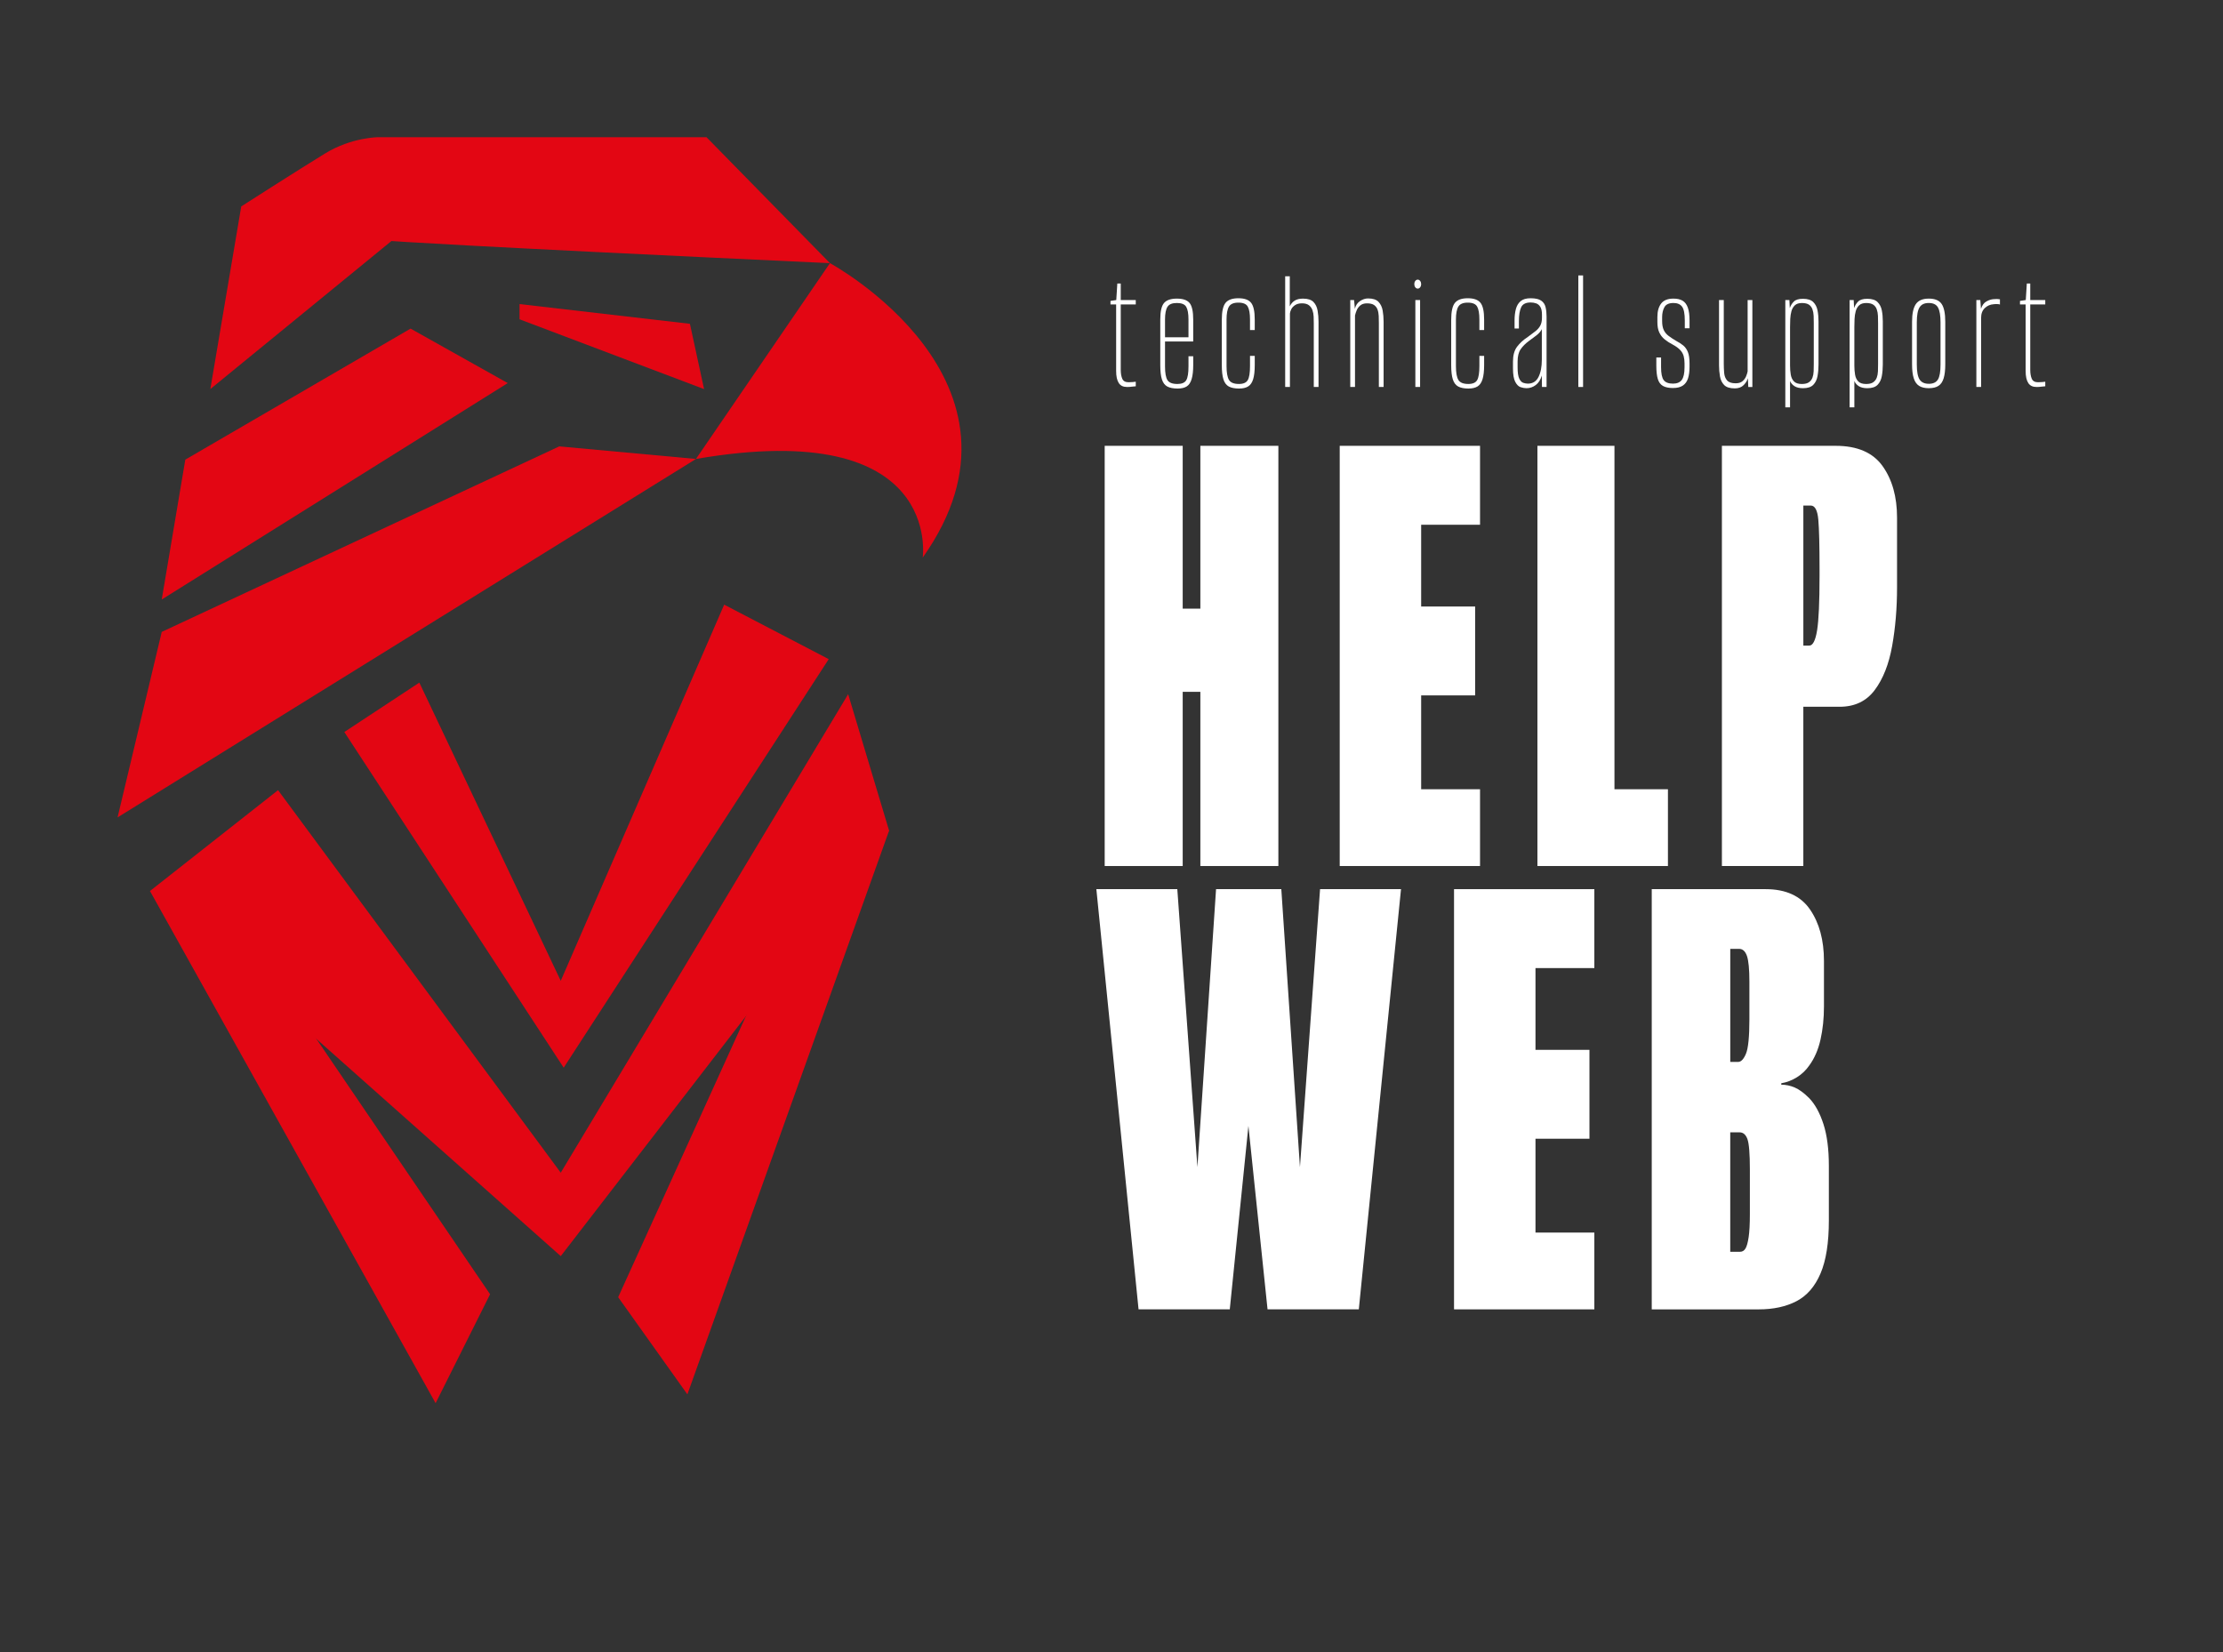 <svg xmlns="http://www.w3.org/2000/svg" id="Capa_1" viewBox="0 0 2159.84 1605.48"><rect x="0" y="0" width="2159.84" height="1605.48" fill="#333333" stroke="none"/><defs><style>      .st0 {        fill: #fff;      }      .st1 {        fill: #e30613;      }    </style></defs><g><path class="st1" d="M806.37,255.69s211.72,114.44,90.12,286.11c0,0,20.03-137.33-220.3-95.85l130.18-190.26Z"></path><path class="st1" d="M806.37,255.69l-119.93-122.36h-319.01s-25.75,0-51.5,15.74c-25.75,15.74-81.54,51.5-81.54,51.5l-30.04,177.49,175.96-143.87s55.55,4.34,426.06,21.51Z"></path><polygon class="st1" points="676.2 445.96 114.23 794.24 157.15 613.99 543.39 433.74 676.2 445.96"></polygon><polygon class="st1" points="805.18 640.46 547.68 1037.43 334.54 711.27 407.42 663.27 544.82 953.03 703.61 587.53 805.18 640.46"></polygon><polygon class="st1" points="863.83 807.11 824.06 674.53 544.82 1139.47 270.16 767.77 145.71 865.76 544.82 1220.54 863.83 807.11"></polygon><polygon class="st1" points="493.32 372.23 157.15 582.52 180.04 446.62 398.91 319.3 493.32 372.23"></polygon><polygon class="st1" points="670.32 314.63 684.06 378.06 504.77 310.24 504.77 295.46 670.32 314.63"></polygon><polygon class="st1" points="600.61 1260.44 667.85 1354.85 863.83 807.11 818.62 780.65 600.61 1260.44"></polygon><polygon class="st1" points="423.23 1363.44 476.16 1257.58 209.42 865.37 145.71 865.76 423.23 1363.44"></polygon></g><g><path class="st0" d="M1073.31,841.49v-408.3h75.79v158.21h17.16v-158.21h75.79v408.3h-75.79v-169.26h-17.16v169.26h-75.79Z"></path><path class="st0" d="M1301.65,841.49v-408.3h136.33v76.69h-57.2v79.45h52.44v86.36h-52.44v91.19h57.2v74.61h-136.33Z"></path><path class="st0" d="M1493.75,841.49v-408.3h74.84v333.69h51.96v74.61h-126.8Z"></path><path class="st0" d="M1672.98,841.49v-408.3h110.59c20.97,0,36.15,6.56,45.52,19.69,9.37,13.13,14.06,29.83,14.06,50.09v67.7c0,20.27-1.59,39.27-4.77,57-3.18,17.74-8.82,32.02-16.92,42.83-8.1,10.83-19.47,16.24-34.08,16.24h-35.28v154.75h-79.13ZM1752.12,627.32h5.72c3.49,0,6.03-4.94,7.63-14.85,1.59-9.9,2.38-27.52,2.38-52.85v-6.91c0-22.56-.4-38.45-1.19-47.67-.8-9.21-3.26-13.82-7.39-13.82h-7.15v136.1Z"></path><path class="st0" d="M1106.21,1272.26l-41-408.3h78.65l19.54,270.13,18.11-270.13h63.4l18.11,270.13,19.54-270.13h78.65l-41,408.3h-88.67l-18.59-178.24-18.11,178.24h-88.67Z"></path><path class="st0" d="M1412.72,1272.26v-408.3h136.33v76.69h-57.2v79.45h52.44v86.36h-52.44v91.19h57.2v74.61h-136.33Z"></path><path class="st0" d="M1604.82,1272.26v-408.3h110.59c19.7,0,34.08,6.56,43.14,19.69,9.06,13.13,13.59,29.83,13.59,50.09v44.21c0,11.52-1.12,22.23-3.34,32.13-2.23,9.91-5.88,18.31-10.96,25.22-3.18,4.61-7.15,8.41-11.92,11.4-4.77,3-9.85,4.96-15.25,5.87v1.38c4.45,0,8.82.93,13.11,2.76,4.29,1.85,8.98,5.3,14.06,10.36,5.72,5.99,10.32,14.4,13.82,25.22,3.49,10.83,5.24,24.3,5.24,40.42v53.2c0,21.65-2.7,38.81-8.1,51.47-5.41,12.67-13.19,21.65-23.36,26.94-10.17,5.3-22.4,7.95-36.71,7.95h-103.92ZM1681.09,1031.84h7.63c2.86,0,5.4-2.64,7.63-7.95,2.22-5.29,3.34-16.46,3.34-33.51v-36.62c0-11.97-.8-20.26-2.38-24.87-1.59-4.6-4.13-6.91-7.63-6.91h-8.58v109.85ZM1681.09,1216.3h9.53c2.22,0,3.97-1.04,5.24-3.11,1.27-2.07,2.3-5.75,3.1-11.05.79-5.29,1.19-12.78,1.19-22.45v-43.52c0-15.2-.8-24.98-2.38-29.36-1.59-4.37-4.13-6.56-7.63-6.56h-9.06v116.06Z"></path></g><g><path class="st0" d="M1095.05,376.01c-1.88,0-3.48-.31-4.8-.94-1.32-.62-2.41-1.59-3.26-2.9-.85-1.31-1.49-2.93-1.92-4.86-.43-1.93-.64-4.27-.64-7v-64.52h-5.5v-3.41l5.63-.85,1.02-16.04h3.33v16.04h14.59v4.27h-14.59v63.49c0,3.53.49,6.43,1.47,8.71.98,2.28,3.01,3.41,6.08,3.41,1.19,0,2.47-.06,3.84-.17,1.36-.11,2.43-.23,3.2-.34v4.44c-.85,0-2.05.11-3.58.34-1.54.23-3.16.34-4.86.34Z"></path><path class="st0" d="M1144.21,377.54c-4.27,0-7.62-.66-10.05-1.96s-4.18-3.61-5.25-6.91c-1.07-3.3-1.6-7.96-1.6-14v-44.21c0-7.85,1.22-13.2,3.65-16.04,2.43-2.84,6.59-4.27,12.48-4.27s10,1.42,12.35,4.27c2.35,2.85,3.52,8.19,3.52,16.04v21.34h-27.39v24.24c0,6.37.79,10.81,2.37,13.31,1.58,2.5,4.8,3.75,9.67,3.75,4.27,0,7.12-1.22,8.58-3.67,1.45-2.45,2.18-6.91,2.18-13.4v-9.9h4.61v8.36c0,5.8-.51,10.41-1.54,13.83s-2.62,5.8-4.8,7.17c-2.18,1.37-5.1,2.05-8.77,2.05ZM1131.92,327.7h22.79v-17.24c0-5.69-.73-9.79-2.18-12.29-1.45-2.5-4.48-3.76-9.09-3.76s-7.58,1.25-9.15,3.76c-1.58,2.5-2.37,6.6-2.37,12.29v17.24Z"></path><path class="st0" d="M1203.86,377.54c-4.18,0-7.49-.66-9.92-1.96s-4.18-3.61-5.25-6.91c-1.07-3.3-1.6-7.96-1.6-14v-43.87c0-8.08,1.22-13.6,3.65-16.56,2.43-2.96,6.59-4.44,12.48-4.44s10,1.48,12.35,4.44c2.35,2.96,3.52,8.36,3.52,16.21v10.24h-4.61v-10.24c0-5.8-.73-9.98-2.18-12.55-1.45-2.56-4.48-3.84-9.09-3.84s-7.58,1.28-9.15,3.84c-1.58,2.56-2.37,6.74-2.37,12.55v45.23c0,6.37.79,10.87,2.37,13.48,1.58,2.62,4.8,3.93,9.67,3.93,4.27,0,7.12-1.25,8.58-3.75,1.45-2.5,2.18-7.05,2.18-13.65v-9.9h4.61v8.88c0,5.8-.51,10.39-1.54,13.74-1.02,3.36-2.65,5.72-4.86,7.08-2.22,1.37-5.17,2.05-8.83,2.05Z"></path><path class="st0" d="M1248.66,376.01v-107.53h4.48v29.19c1.11-2.39,2.69-4.24,4.74-5.55,2.05-1.31,4.74-1.96,8.07-1.96,4.69,0,8.08,1.08,10.18,3.24,2.09,2.16,3.43,4.95,4.03,8.36.6,3.41.9,7,.9,10.75v63.49h-4.61v-61.96c0-1.93-.04-4.04-.13-6.32-.09-2.27-.47-4.38-1.15-6.32-.68-1.93-1.81-3.53-3.39-4.78-1.58-1.25-3.86-1.88-6.85-1.88-2.73,0-4.97.6-6.72,1.79-1.75,1.19-2.99,2.56-3.71,4.1-.73,1.54-1.13,2.88-1.22,4.01v71.35h-4.61Z"></path><path class="st0" d="M1311.9,376.01v-84.49h3.71l.77,8.53c.77-3.3,2.43-5.8,4.99-7.51,2.56-1.71,5.16-2.56,7.81-2.56,4.69,0,8.08,1.11,10.18,3.33,2.09,2.22,3.43,5.04,4.03,8.45.6,3.41.9,7,.9,10.75v63.49h-4.61v-61.96c0-2.39-.04-4.72-.13-7-.09-2.27-.47-4.35-1.15-6.23-.68-1.88-1.81-3.35-3.39-4.44-1.58-1.08-3.86-1.62-6.85-1.62-2.73,0-4.91.68-6.53,2.05-1.62,1.37-2.8,2.96-3.52,4.78-.73,1.82-1.26,3.47-1.6,4.95v69.47h-4.61Z"></path><path class="st0" d="M1377.44,280.42c-.94,0-1.73-.43-2.37-1.28-.64-.85-.96-1.9-.96-3.16,0-1.14.32-2.13.96-2.99.64-.85,1.43-1.28,2.37-1.28s1.73.43,2.37,1.28c.64.85.96,1.85.96,2.99,0,1.25-.32,2.3-.96,3.16-.64.85-1.43,1.28-2.37,1.28ZM1375.14,376.01v-84.49h4.61v84.49h-4.61Z"></path><path class="st0" d="M1426.73,377.54c-4.18,0-7.49-.66-9.92-1.96s-4.18-3.61-5.25-6.91c-1.07-3.3-1.6-7.96-1.6-14v-43.87c0-8.08,1.22-13.6,3.65-16.56,2.43-2.96,6.59-4.44,12.48-4.44s10,1.48,12.35,4.44c2.35,2.96,3.52,8.36,3.52,16.21v10.24h-4.61v-10.24c0-5.8-.73-9.98-2.18-12.55-1.45-2.56-4.48-3.84-9.09-3.84s-7.58,1.28-9.15,3.84c-1.58,2.56-2.37,6.74-2.37,12.55v45.23c0,6.37.79,10.87,2.37,13.48,1.58,2.62,4.8,3.93,9.67,3.93,4.27,0,7.12-1.25,8.58-3.75,1.45-2.5,2.18-7.05,2.18-13.65v-9.9h4.61v8.88c0,5.8-.51,10.39-1.54,13.74-1.02,3.36-2.65,5.72-4.86,7.08-2.22,1.37-5.17,2.05-8.83,2.05Z"></path><path class="st0" d="M1483.18,377.2c-1.88,0-3.82-.34-5.83-1.02-2.01-.68-3.73-2.42-5.18-5.21-1.45-2.79-2.18-7.14-2.18-13.06v-6.66c0-6.03,1.32-10.81,3.97-14.34,2.64-3.53,6.14-6.71,10.5-9.56,2.99-2.16,5.48-4.04,7.49-5.63,2-1.59,3.54-3.38,4.61-5.38,1.07-1.99,1.6-4.52,1.6-7.6v-3.07c0-3.3-.53-5.8-1.6-7.51-1.07-1.71-2.43-2.84-4.1-3.41-1.66-.57-3.44-.85-5.31-.85-4.69,0-7.77,1.57-9.22,4.69-1.45,3.13-2.18,7.6-2.18,13.4v7.17h-4.22v-7.68c0-4.21.43-7.94,1.28-11.18.85-3.24,2.39-5.8,4.61-7.68,2.22-1.88,5.46-2.82,9.73-2.82,4.61,0,8.02.77,10.24,2.3,2.22,1.54,3.65,3.67,4.29,6.4.64,2.73.96,5.75.96,9.05v68.44h-4.48l-.13-11.09c-1.2,4.1-3.16,7.17-5.89,9.22-2.73,2.05-5.72,3.07-8.96,3.07ZM1484.46,372.76c4.69,0,8.13-2.13,10.3-6.4s3.26-9.87,3.26-16.81v-29.7c-1.11,2.16-2.84,4.15-5.18,5.97-2.35,1.82-4.72,3.58-7.1,5.29-3.58,2.62-6.36,5.38-8.32,8.28-1.96,2.9-2.94,6.86-2.94,11.86v5.63c0,5.12.53,8.79,1.6,11.01,1.07,2.22,2.39,3.58,3.97,4.1,1.58.51,3.05.77,4.42.77Z"></path><path class="st0" d="M1533.49,376.01v-108.38h4.61v108.38h-4.61Z"></path><path class="st0" d="M1625.53,377.03c-4.18,0-7.47-.68-9.86-2.05-2.39-1.37-4.05-3.64-4.99-6.83-.94-3.18-1.41-7.51-1.41-12.97v-7.85h4.61v9.39c0,6.14.85,10.36,2.56,12.63,1.71,2.28,4.74,3.41,9.09,3.41,3.84,0,6.66-1.19,8.45-3.58,1.79-2.39,2.69-6.49,2.69-12.29v-3.93c0-2.5-.28-4.81-.83-6.91-.56-2.1-1.66-4.07-3.33-5.89-1.66-1.82-4.08-3.58-7.23-5.29-3.07-1.59-5.72-3.3-7.94-5.12-2.22-1.82-3.95-4.04-5.18-6.66-1.24-2.62-1.86-5.97-1.86-10.07v-5.12c0-5.46,1.22-9.79,3.65-12.97,2.43-3.18,6.42-4.78,11.97-4.78,3.67,0,6.63.68,8.9,2.05,2.26,1.37,3.95,3.61,5.06,6.74,1.11,3.13,1.66,7.31,1.66,12.54v7.51h-4.61v-7.51c0-6.71-.9-11.24-2.69-13.57-1.79-2.33-4.57-3.5-8.32-3.5-4.35,0-7.28,1.34-8.77,4.01-1.49,2.67-2.24,5.95-2.24,9.81v3.75c0,3.53.51,6.4,1.54,8.62,1.02,2.22,2.54,4.1,4.54,5.63,2,1.54,4.54,3.22,7.62,5.04,2.64,1.37,4.93,2.85,6.85,4.44,1.92,1.59,3.41,3.73,4.48,6.4,1.07,2.68,1.6,6.4,1.6,11.18v3.07c0,4.44-.49,8.19-1.47,11.27-.98,3.07-2.65,5.41-4.99,7-2.35,1.59-5.53,2.39-9.54,2.39Z"></path><path class="st0" d="M1685.43,377.37c-4.69,0-8.11-1.08-10.24-3.24-2.13-2.16-3.5-4.98-4.1-8.45-.6-3.47-.9-7.02-.9-10.67v-63.49h4.61v61.96c0,2.96.13,5.92.38,8.88.26,2.96,1.19,5.38,2.82,7.25,1.62,1.88,4.39,2.82,8.32,2.82,2.82,0,5.01-.65,6.59-1.96,1.58-1.31,2.75-2.87,3.52-4.69.77-1.82,1.28-3.47,1.54-4.95v-69.3h4.61v84.49h-3.97l-.38-8.53c-.68,2.39-2.07,4.64-4.16,6.74-2.09,2.1-4.97,3.16-8.64,3.16Z"></path><path class="st0" d="M1734.59,395.81v-104.29h3.97l.38,7.85c.85-2.5,2.18-4.64,3.97-6.4,1.79-1.76,4.74-2.65,8.83-2.65,4.52,0,7.85,1.05,9.99,3.16,2.13,2.11,3.52,4.81,4.16,8.11.64,3.3.96,6.83.96,10.58v41.99c0,3.98-.32,7.74-.96,11.27-.64,3.53-2.03,6.37-4.16,8.53-2.13,2.16-5.46,3.24-9.99,3.24-3.41,0-6.14-.66-8.19-1.96s-3.5-2.99-4.35-5.04v25.6h-4.61ZM1750.72,373.11c2.99,0,5.27-.57,6.85-1.71,1.58-1.14,2.71-2.62,3.39-4.44.68-1.82,1.07-3.87,1.15-6.14.08-2.27.13-4.61.13-7v-39.94c0-2.39-.04-4.72-.13-7-.09-2.27-.47-4.38-1.15-6.31-.68-1.93-1.81-3.44-3.39-4.52-1.58-1.08-3.86-1.62-6.85-1.62s-5.27.74-6.85,2.22c-1.58,1.48-2.69,3.39-3.33,5.72-.64,2.33-1.02,4.86-1.15,7.6s-.19,5.35-.19,7.85v37.38c0,3.19.23,6.14.7,8.88.47,2.73,1.51,4.92,3.14,6.57,1.62,1.65,4.18,2.47,7.68,2.47Z"></path><path class="st0" d="M1797.06,395.81v-104.29h3.97l.38,7.85c.85-2.5,2.18-4.64,3.97-6.4,1.79-1.76,4.74-2.65,8.83-2.65,4.52,0,7.85,1.05,9.99,3.16,2.13,2.11,3.52,4.81,4.16,8.11.64,3.3.96,6.83.96,10.58v41.99c0,3.98-.32,7.74-.96,11.27-.64,3.53-2.03,6.37-4.16,8.53-2.13,2.16-5.46,3.24-9.99,3.24-3.41,0-6.14-.66-8.19-1.96s-3.5-2.99-4.35-5.04v25.6h-4.61ZM1813.19,373.11c2.99,0,5.27-.57,6.85-1.71,1.58-1.14,2.71-2.62,3.39-4.44.68-1.82,1.07-3.87,1.15-6.14.08-2.27.13-4.61.13-7v-39.94c0-2.39-.04-4.72-.13-7-.09-2.27-.47-4.38-1.15-6.31-.68-1.93-1.81-3.44-3.39-4.52-1.58-1.08-3.86-1.62-6.85-1.62s-5.27.74-6.85,2.22c-1.58,1.48-2.69,3.39-3.33,5.72-.64,2.33-1.02,4.86-1.15,7.6s-.19,5.35-.19,7.85v37.38c0,3.19.23,6.14.7,8.88.47,2.73,1.51,4.92,3.14,6.57,1.62,1.65,4.18,2.47,7.68,2.47Z"></path><path class="st0" d="M1874,377.2c-3.84,0-6.96-.74-9.35-2.22-2.39-1.48-4.14-3.93-5.25-7.34-1.11-3.41-1.66-7.96-1.66-13.65v-41.31c0-7.85,1.22-13.57,3.65-17.15,2.43-3.58,6.63-5.38,12.61-5.38s10.13,1.74,12.48,5.21c2.35,3.47,3.52,9.25,3.52,17.32v41.31c0,5.58-.51,10.07-1.54,13.48-1.02,3.41-2.69,5.89-4.99,7.42s-5.46,2.3-9.47,2.3ZM1874,372.93c4.18,0,7.12-1.37,8.83-4.1,1.71-2.73,2.56-7.62,2.56-14.68v-40.96c0-6.6-.81-11.38-2.43-14.34-1.62-2.96-4.61-4.44-8.96-4.44s-7.17,1.4-8.96,4.18c-1.79,2.79-2.69,7.65-2.69,14.59v40.96c0,6.94.9,11.81,2.69,14.59,1.79,2.79,4.78,4.18,8.96,4.18Z"></path><path class="st0" d="M1920.21,376.01v-84.49h3.84l.64,8.53c1.11-3.41,2.88-5.8,5.31-7.17,2.43-1.37,4.84-2.1,7.23-2.22,2.22-.23,4.18-.17,5.89.17v5.12c-.43-.23-.98-.37-1.66-.43-.68-.06-1.41-.09-2.18-.09s-1.49.06-2.18.17c-3.41.23-6.32,1.48-8.7,3.76-2.39,2.28-3.58,5.46-3.58,9.56v67.08h-4.61Z"></path><path class="st0" d="M1978.71,376.01c-1.88,0-3.48-.31-4.8-.94-1.32-.62-2.41-1.59-3.26-2.9-.85-1.31-1.49-2.93-1.92-4.86-.43-1.93-.64-4.27-.64-7v-64.52h-5.5v-3.41l5.63-.85,1.02-16.04h3.33v16.04h14.59v4.27h-14.59v63.49c0,3.53.49,6.43,1.47,8.71.98,2.28,3.01,3.41,6.08,3.41,1.19,0,2.47-.06,3.84-.17,1.36-.11,2.43-.23,3.2-.34v4.44c-.85,0-2.05.11-3.58.34-1.54.23-3.16.34-4.86.34Z"></path></g></svg>